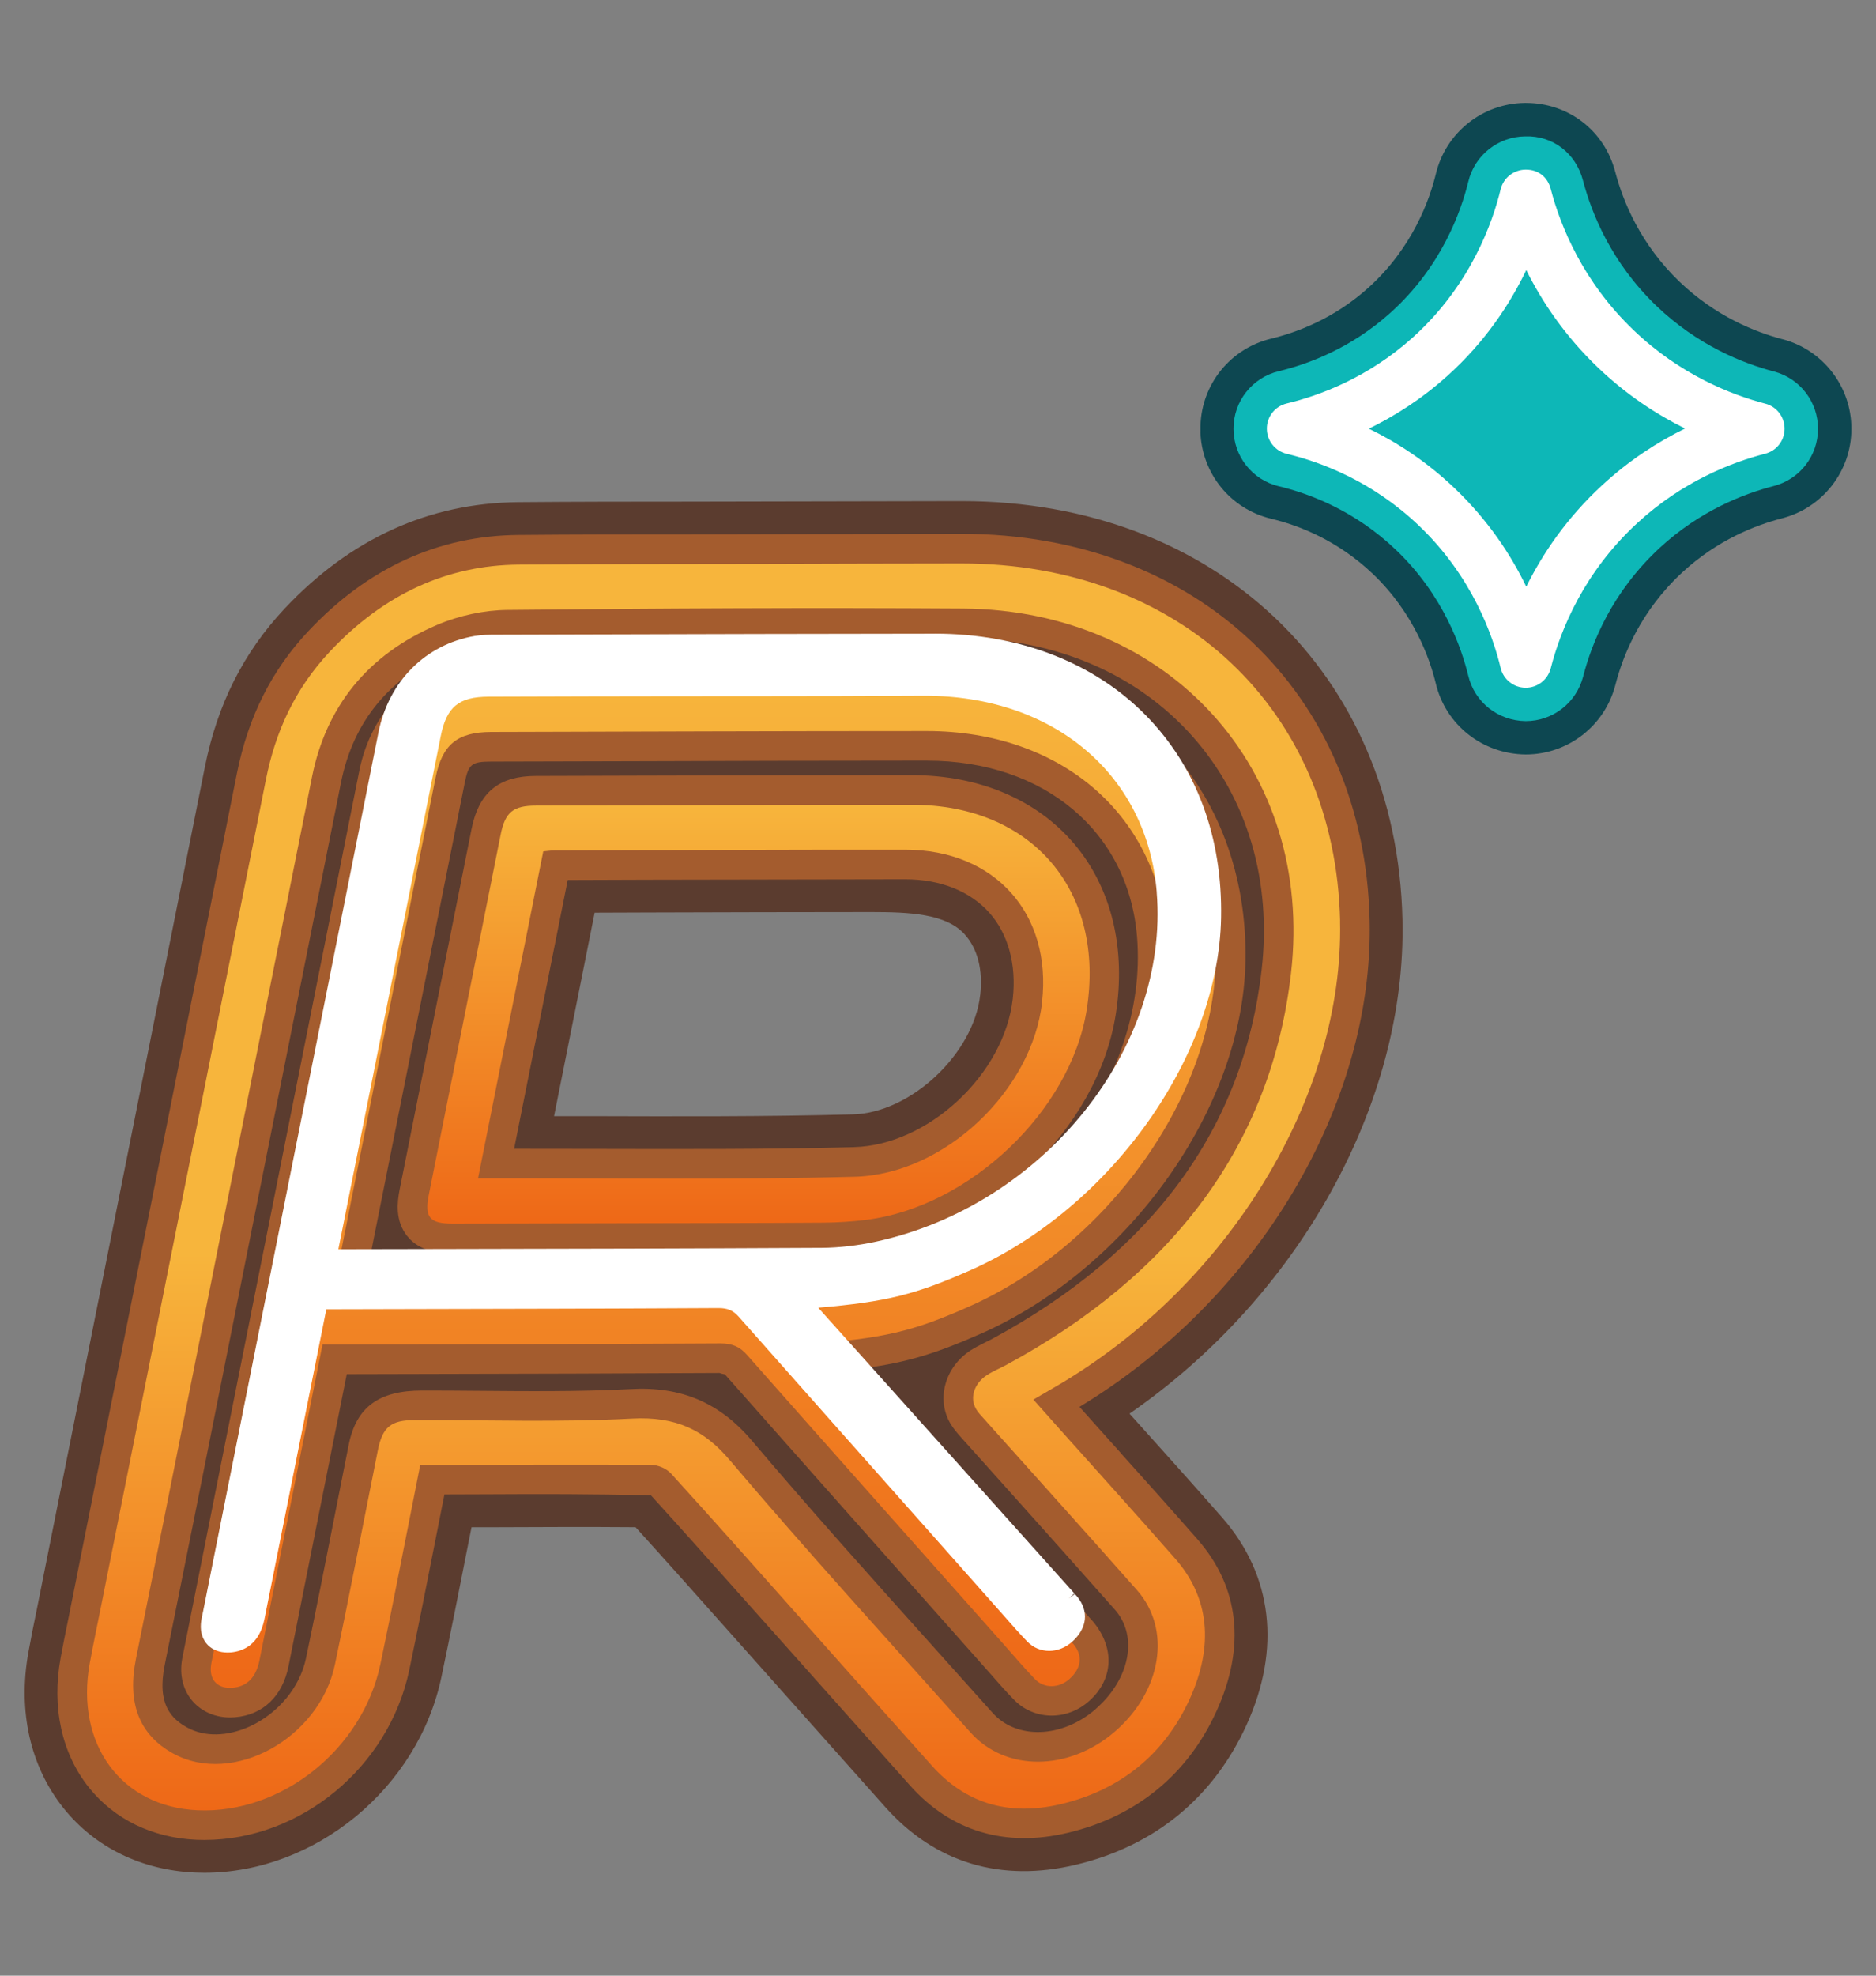 <?xml version="1.0" encoding="UTF-8"?>
<svg xmlns="http://www.w3.org/2000/svg" xmlns:xlink="http://www.w3.org/1999/xlink" id="Layer_1" width="38" height="40" viewBox="0 0 38 40">
  <rect x="0" y="0" width="38" height="40" fill="#808080" stroke="none"/>
  <defs>
    <linearGradient id="linear-gradient" x1="14.455" y1="11.408" x2="14.455" y2="36.653" gradientUnits="userSpaceOnUse">
      <stop offset="0" stop-color="#f7b53c"></stop>
      <stop offset=".553" stop-color="#f7b53c"></stop>
      <stop offset="1" stop-color="#ee6817"></stop>
    </linearGradient>
    <linearGradient id="linear-gradient-2" x1="15.362" y1="16.294" x2="15.362" y2="24.775" gradientUnits="userSpaceOnUse">
      <stop offset="0" stop-color="#f7b53c"></stop>
      <stop offset="1" stop-color="#ee6817"></stop>
    </linearGradient>
    <linearGradient id="linear-gradient-3" x1="14.449" y1="13.851" x2="14.449" y2="34.173" xlink:href="#linear-gradient-2"></linearGradient>
  </defs>
  <path d="M23.208,28.987l-.329-.366c3.424-2.368,5.614-6.273,5.529-10.002-.113-4.987-3.784-8.472-8.927-8.474l-5.513.011c-1.157,0-2.314.001-3.473.011-1.808.016-3.399.74-4.728,2.153-.835.889-1.364,1.94-1.618,3.212L.744,32.592c-.059.285-.117.571-.168.856-.217,1.192.035,2.316.71,3.159.636.795,1.584,1.259,2.671,1.305.061.002.121.004.182.004,2.241,0,4.329-1.708,4.802-3.962.185-.879.358-1.757.531-2.635l.079-.398h.359c.988-.004,1.977-.009,2.964-.001.607.668,1.207,1.344,1.808,2.019l3.259,3.657c1.004,1.121,2.336,1.52,3.854,1.157,1.589-.377,2.784-1.356,3.455-2.83.702-1.541.527-3.031-.492-4.196-.512-.583-1.03-1.162-1.549-1.739ZM19.854,20.148c-.133,1.189-1.409,2.384-2.576,2.414-1.778.048-3.545.041-5.326.036h-.729s.822-4.119.822-4.119l1.089-.004c1.506-.004,3.011-.009,4.515-.009.754.001,1.514.027,1.893.453.262.293.37.718.313,1.228Z" style="fill:#5b3c2f; stroke-width:0px;"></path>
  <path d="M8.35,24.954c.213.259.547.293.819.293h.008l4.908-.01c.865-.001,1.73-.002,2.597-.009.305-.002.615-.022.925-.062,2.321-.293,4.505-2.373,4.868-4.635.21-1.308-.08-2.506-.818-3.373-.736-.863-1.865-1.338-3.181-1.339-1.847,0-3.696.005-5.544.01l-2.077.006c-.691.001-1.044.291-1.18.969l-1.456,7.298c-.052.259-.083.589.131.851ZM11.397,17.692l1.734-.006c1.736-.004,3.477-.006,5.207-.009.744,0,1.379.255,1.792.716.409.457.59,1.112.509,1.841-.178,1.59-1.77,3.075-3.339,3.116-1.786.048-3.563.039-5.35.036l-1.689-.002,1.136-5.692Z" style="fill:#a45c2e; stroke:#a45c2e; stroke-miterlimit:10; stroke-width:.25px;"></path>
  <path d="M22.712,29.429l-.846-.945c3.605-2.18,5.962-6.121,5.877-9.852-.104-4.604-3.502-7.821-8.264-7.824l-5.512.012c-1.155,0-2.312,0-3.469.011-1.619.014-3.049.668-4.249,1.944-.748.795-1.222,1.739-1.451,2.887l-3.404,17.063-.027.134c-.048.235-.096.471-.139.707-.183,1.002.021,1.935.575,2.627.514.642,1.287,1.017,2.18,1.056.054.002.104.003.157.003,1.954,0,3.737-1.477,4.149-3.436.17-.808.329-1.616.489-2.424l.224-1.135.904-.003c1.02-.006,2.116-.007,3.28.022.585.642,1.163,1.291,1.741,1.94l3.507,3.934c.828.929,1.935,1.26,3.204.955,1.383-.33,2.422-1.181,3.003-2.46.597-1.309.463-2.513-.387-3.482-.51-.582-1.026-1.158-1.544-1.734ZM22.187,34.609c-.681.584-1.595.614-2.083.068l-1.191-1.328h0c-1.218-1.357-2.478-2.76-3.679-4.176-.656-.777-1.442-1.109-2.467-1.049-1.059.055-2.169.042-3.061.035-.384-.004-.769-.006-1.152-.006h-.004c-.874,0-1.331.335-1.484,1.086l-.286,1.441c-.189.967-.381,1.933-.583,2.898-.123.581-.558,1.108-1.134,1.374-.457.208-.918.218-1.269.025-.317-.175-.621-.462-.457-1.271.383-1.896.762-3.793,1.14-5.69l2.43-12.172c.249-1.241.982-2.131,2.18-2.643.374-.157.808-.25,1.188-.254,2.394-.025,4.505-.037,6.453-.037.924,0,1.848.003,2.771.009,1.878.014,3.535.724,4.664,1.999,1.104,1.245,1.599,2.919,1.393,4.713-.366,3.202-2.206,5.72-5.466,7.48l-.141.071c-.098.049-.195.098-.287.157-.523.339-.703.991-.409,1.485.056.095.127.181.23.295l.978,1.091c.708.791,1.416,1.581,2.119,2.376.197.223.29.506.269.817-.029.428-.271.866-.661,1.203Z" style="fill:#a45c2e; stroke-width:0px;"></path>
  <path d="M17.534,27.696c.845-.115,1.43-.294,2.353-.702,2.988-1.327,5.284-4.564,5.341-7.531.033-1.734-.555-3.306-1.654-4.426-1.131-1.15-2.758-1.784-4.592-1.784-1.903,0-3.808.006-5.712.011l-3.174.009c-.16,0-.332.004-.506.033-1.184.201-2.07,1.084-2.313,2.304l-3.563,17.854c-.018.084-.034.168-.041.253-.021.304.077.579.276.776.183.18.436.279.712.279.031,0,.063-.002.097-.004.568-.046.965-.425,1.087-1.038l1.179-5.909,1.645-.004c1.969-.004,3.937-.009,5.905-.02.03.012.058.018.08.022.012.002.027.005.029.006,1.27,1.437,2.543,2.87,3.816,4.303l1.561,1.758c.156.179.313.357.479.527.408.42,1.077.429,1.527.022.488-.439.52-1.067.076-1.603l-4.607-5.138ZM4.269,33.759h0s0,0,0,0h0ZM9.013,25.71l-1.57.004,1.968-9.853c.077-.391.138-.44.538-.442l2.354-.006.756-.002c1.767-.006,3.534-.011,5.301-.011h.416c2.374,0,4.084,1.436,4.256,3.571.237,2.945-2.151,5.904-5.325,6.597-.35.076-.69.116-1.013.118-2.562.014-5.12.019-7.681.023Z" style="fill:#a45c2e; stroke-width:0px;"></path>
  <path d="M27.145,18.647c-.097-4.276-3.231-7.237-7.665-7.239-1.342,0-2.685.006-4.027.009-1.649.004-3.297,0-4.948.014-1.45.012-2.731.599-3.819,1.756-.725.77-1.111,1.65-1.299,2.593-1.108,5.567-2.221,11.134-3.332,16.701-.079.398-.164.795-.237,1.193-.298,1.639.64,2.911,2.191,2.977,1.695.071,3.333-1.232,3.696-2.957.261-1.24.498-2.481.745-3.721.02-.099.04-.199.062-.313.129,0,.215,0,.3,0,1.457-.003,2.916-.012,4.371-.002.151,0,.319.076.411.177.876.962,1.738,1.937,2.603,2.908.894,1.004,1.786,2.009,2.683,3.01.646.721,1.502,1.038,2.62.771,1.192-.285,2.087-1.004,2.598-2.125.5-1.098.39-2.063-.292-2.841-.744-.849-1.503-1.685-2.255-2.527-.2-.223-.399-.448-.619-.695.17-.099.312-.181.454-.264,3.495-2.035,5.838-5.871,5.758-9.426ZM19.767,28.522c.044.074.104.137.162.201,1.033,1.156,2.073,2.307,3.1,3.469.707.8.503,2.049-.451,2.87-.931.8-2.208.811-2.919.014-1.635-1.832-3.293-3.644-4.88-5.517-.511-.602-1.079-.886-1.979-.838-1.478.078-2.937.027-4.403.03-.477.001-.648.14-.742.605-.29,1.448-.567,2.897-.871,4.345-.314,1.497-2.067,2.463-3.274,1.802-.707-.387-.932-1.046-.757-1.914.524-2.594,1.038-5.188,1.555-7.782.083-.417.166-.833.249-1.25.588-2.944,1.173-5.888,1.764-8.832.283-1.409,1.116-2.469,2.532-3.073.449-.192.961-.298,1.417-.303,3.082-.032,6.162-.048,9.234-.028,4.179.028,7.119,3.258,6.647,7.379-.399,3.485-2.408,6.119-5.776,7.939-.128.069-.264.123-.386.203-.257.167-.35.461-.22.679Z" style="fill:url(#linear-gradient); stroke-width:0px;"></path>
  <path d="M18.477,16.294c-2.539,0-5.079.01-7.619.016-.465.001-.626.133-.717.588-.486,2.432-.972,4.865-1.456,7.297-.09.453.018.58.489.579,1.313-.002,2.626-.006,3.939-.009,1.188-.003,2.376-.002,3.566-.011.287-.002.578-.021.87-.057,2.096-.265,4.133-2.205,4.461-4.241.387-2.408-1.095-4.162-3.532-4.162ZM21.109,20.288c-.199,1.782-1.97,3.49-3.798,3.537-2.541.066-5.063.027-7.628.032.442-2.217.88-4.409,1.321-6.62.08-.007.156-.019.229-.019,2.368-.006,4.738-.017,7.104-.015,1.818.002,2.971,1.295,2.771,3.084Z" style="fill:url(#linear-gradient-2); stroke-width:0px;"></path>
  <path d="M24.629,19.452c.063-3.303-2.253-5.604-5.647-5.601-2.961.002-5.924.012-8.887.02-.134,0-.27,0-.405.024-.93.158-1.633.863-1.826,1.831-1.186,5.935-2.37,11.87-3.554,17.806-.015.076-.035.152-.04.227-.019.272.157.435.439.412.293-.024.477-.208.547-.558.404-2.016.805-4.033,1.208-6.049.022-.109.044-.218.068-.342.146,0,.251,0,.355,0,2.569-.006,5.138-.008,7.709-.023.242-.001.395.073.534.231,1.729,1.956,3.464,3.906,5.197,5.857.212.238.417.483.639.711.189.194.49.182.698-.006.242-.218.272-.47.083-.701-.016-.02-.034-.039-.052-.058-1.513-1.686-3.027-3.373-4.54-5.059-.274-.306-.547-.613-.854-.956,1.602-.12,2.179-.255,3.34-.771,2.792-1.239,4.933-4.243,4.985-6.994ZM16.698,26.284c-3.261.017-6.52.021-9.779.029-.056,0-.112-.005-.204-.009.024-.123.043-.216.062-.309.682-3.417,1.364-6.834,2.046-10.251.134-.669.44-.922,1.124-.924,2.943-.008,5.887-.019,8.828-.019,2.696,0,4.656,1.673,4.853,4.122.26,3.234-2.331,6.473-5.795,7.23-.378.083-.765.129-1.136.131Z" style="fill:url(#linear-gradient-3); stroke-width:0px;"></path>
  <path d="M18.942,12.83h-.007c-2.37.002-4.739.008-7.109.015l-1.779.005c-.138,0-.281.001-.43.026-.997.17-1.744.918-1.951,1.952l-3.554,17.806-.011.051c-.014.065-.027.129-.032.195-.013.172.039.325.145.43.097.096.236.147.394.147.021,0,.042-.001.065-.002.255-.022.581-.157.685-.68l1.252-6.268,1.657-.004c2.093-.004,4.187-.008,6.282-.02h.005c.186,0,.298.049.413.179,1.341,1.517,2.687,3.031,4.032,4.545l1.342,1.513c.153.174.306.35.468.516.242.251.634.251.911.001.304-.275.341-.615.099-.912l-.047-.053-.124.091.114-.103-5.188-5.784c1.384-.117,1.982-.271,3.083-.759,2.84-1.261,5.023-4.326,5.077-7.131.031-1.637-.496-3.057-1.526-4.105-1.046-1.065-2.561-1.652-4.267-1.652ZM23.43,18.068c.255,3.158-2.292,6.329-5.676,7.068-.378.082-.75.125-1.103.128-2.586.014-5.171.019-7.756.024l-2.022.004h-.019l2.073-10.386c.119-.597.366-.799.975-.801l2.037-.006c2.264-.006,4.533.001,6.791-.013,2.62,0,4.509,1.601,4.701,3.981Z" style="fill:#fff; stroke-width:0px;"></path>
  <path d="M24.315,8.741c.027.843.606,1.563,1.433,1.761.54.129,1.337.428,2.061,1.118.835.797,1.157,1.732,1.273,2.214.199.839.941,1.432,1.823,1.441.855,0,1.601-.578,1.816-1.408.157-.614.521-1.508,1.357-2.28.712-.658,1.49-.957,2.015-1.092.828-.212,1.408-.958,1.408-1.809.004-.853-.571-1.601-1.395-1.819h-.004c-.544-.143-1.347-.46-2.078-1.159-.796-.762-1.149-1.631-1.305-2.224-.219-.84-.946-1.4-1.813-1.4h-.02c-.858.01-1.6.6-1.801,1.434-.124.514-.467,1.497-1.368,2.308-.7.63-1.457.907-1.972,1.031-.826.201-1.403.922-1.428,1.76v.124Z" style="fill:#0d4751; stroke-width:0px;"></path>
  <path d="M25.904,9.845c.622.149,1.537.492,2.37,1.286.962.915,1.331,1.991,1.466,2.547.127.536.601.915,1.165.922.547,0,1.024-.37,1.162-.9.18-.702.596-1.724,1.553-2.609.816-.753,1.704-1.095,2.305-1.25.53-.135.9-.612.9-1.157.002-.546-.365-1.024-.893-1.163h-.002c-.622-.164-1.538-.525-2.375-1.325-.909-.871-1.312-1.862-1.49-2.54-.143-.55-.609-.915-1.172-.895-.55.006-1.024.383-1.152.918-.143.589-.537,1.718-1.574,2.651-.805.724-1.674,1.044-2.264,1.185-.542.131-.919.612-.917,1.166,0,.557.378,1.035.919,1.165Z" style="fill:#0db7b7; stroke-width:0px;"></path>
  <path d="M35.759,8.173c-.7-.183-1.731-.59-2.671-1.49-1.023-.98-1.477-2.095-1.677-2.858-.06-.232-.243-.394-.511-.391-.239.003-.447.167-.504.4-.161.666-.607,1.942-1.777,2.996-.909.818-1.893,1.18-2.557,1.339-.236.057-.402.267-.401.51,0,.242.166.452.401.509.702.168,1.737.556,2.678,1.453,1.089,1.037,1.505,2.25,1.656,2.881.055.234.264.4.504.402h.004c.239,0,.447-.161.507-.393.204-.791.673-1.943,1.749-2.937.919-.849,1.919-1.234,2.595-1.408.231-.059.393-.267.393-.506,0-.239-.16-.447-.39-.508ZM32.451,9.825c-.717.663-1.204,1.384-1.535,2.053-.313-.649-.774-1.347-1.453-1.995-.573-.545-1.174-.931-1.736-1.204.515-.25,1.064-.595,1.593-1.071.766-.689,1.269-1.458,1.596-2.14.318.64.78,1.33,1.449,1.971.585.559,1.198.956,1.767,1.237-.541.265-1.123.634-1.68,1.149Z" style="fill:#fff; stroke-width:0px;"></path>
</svg>
